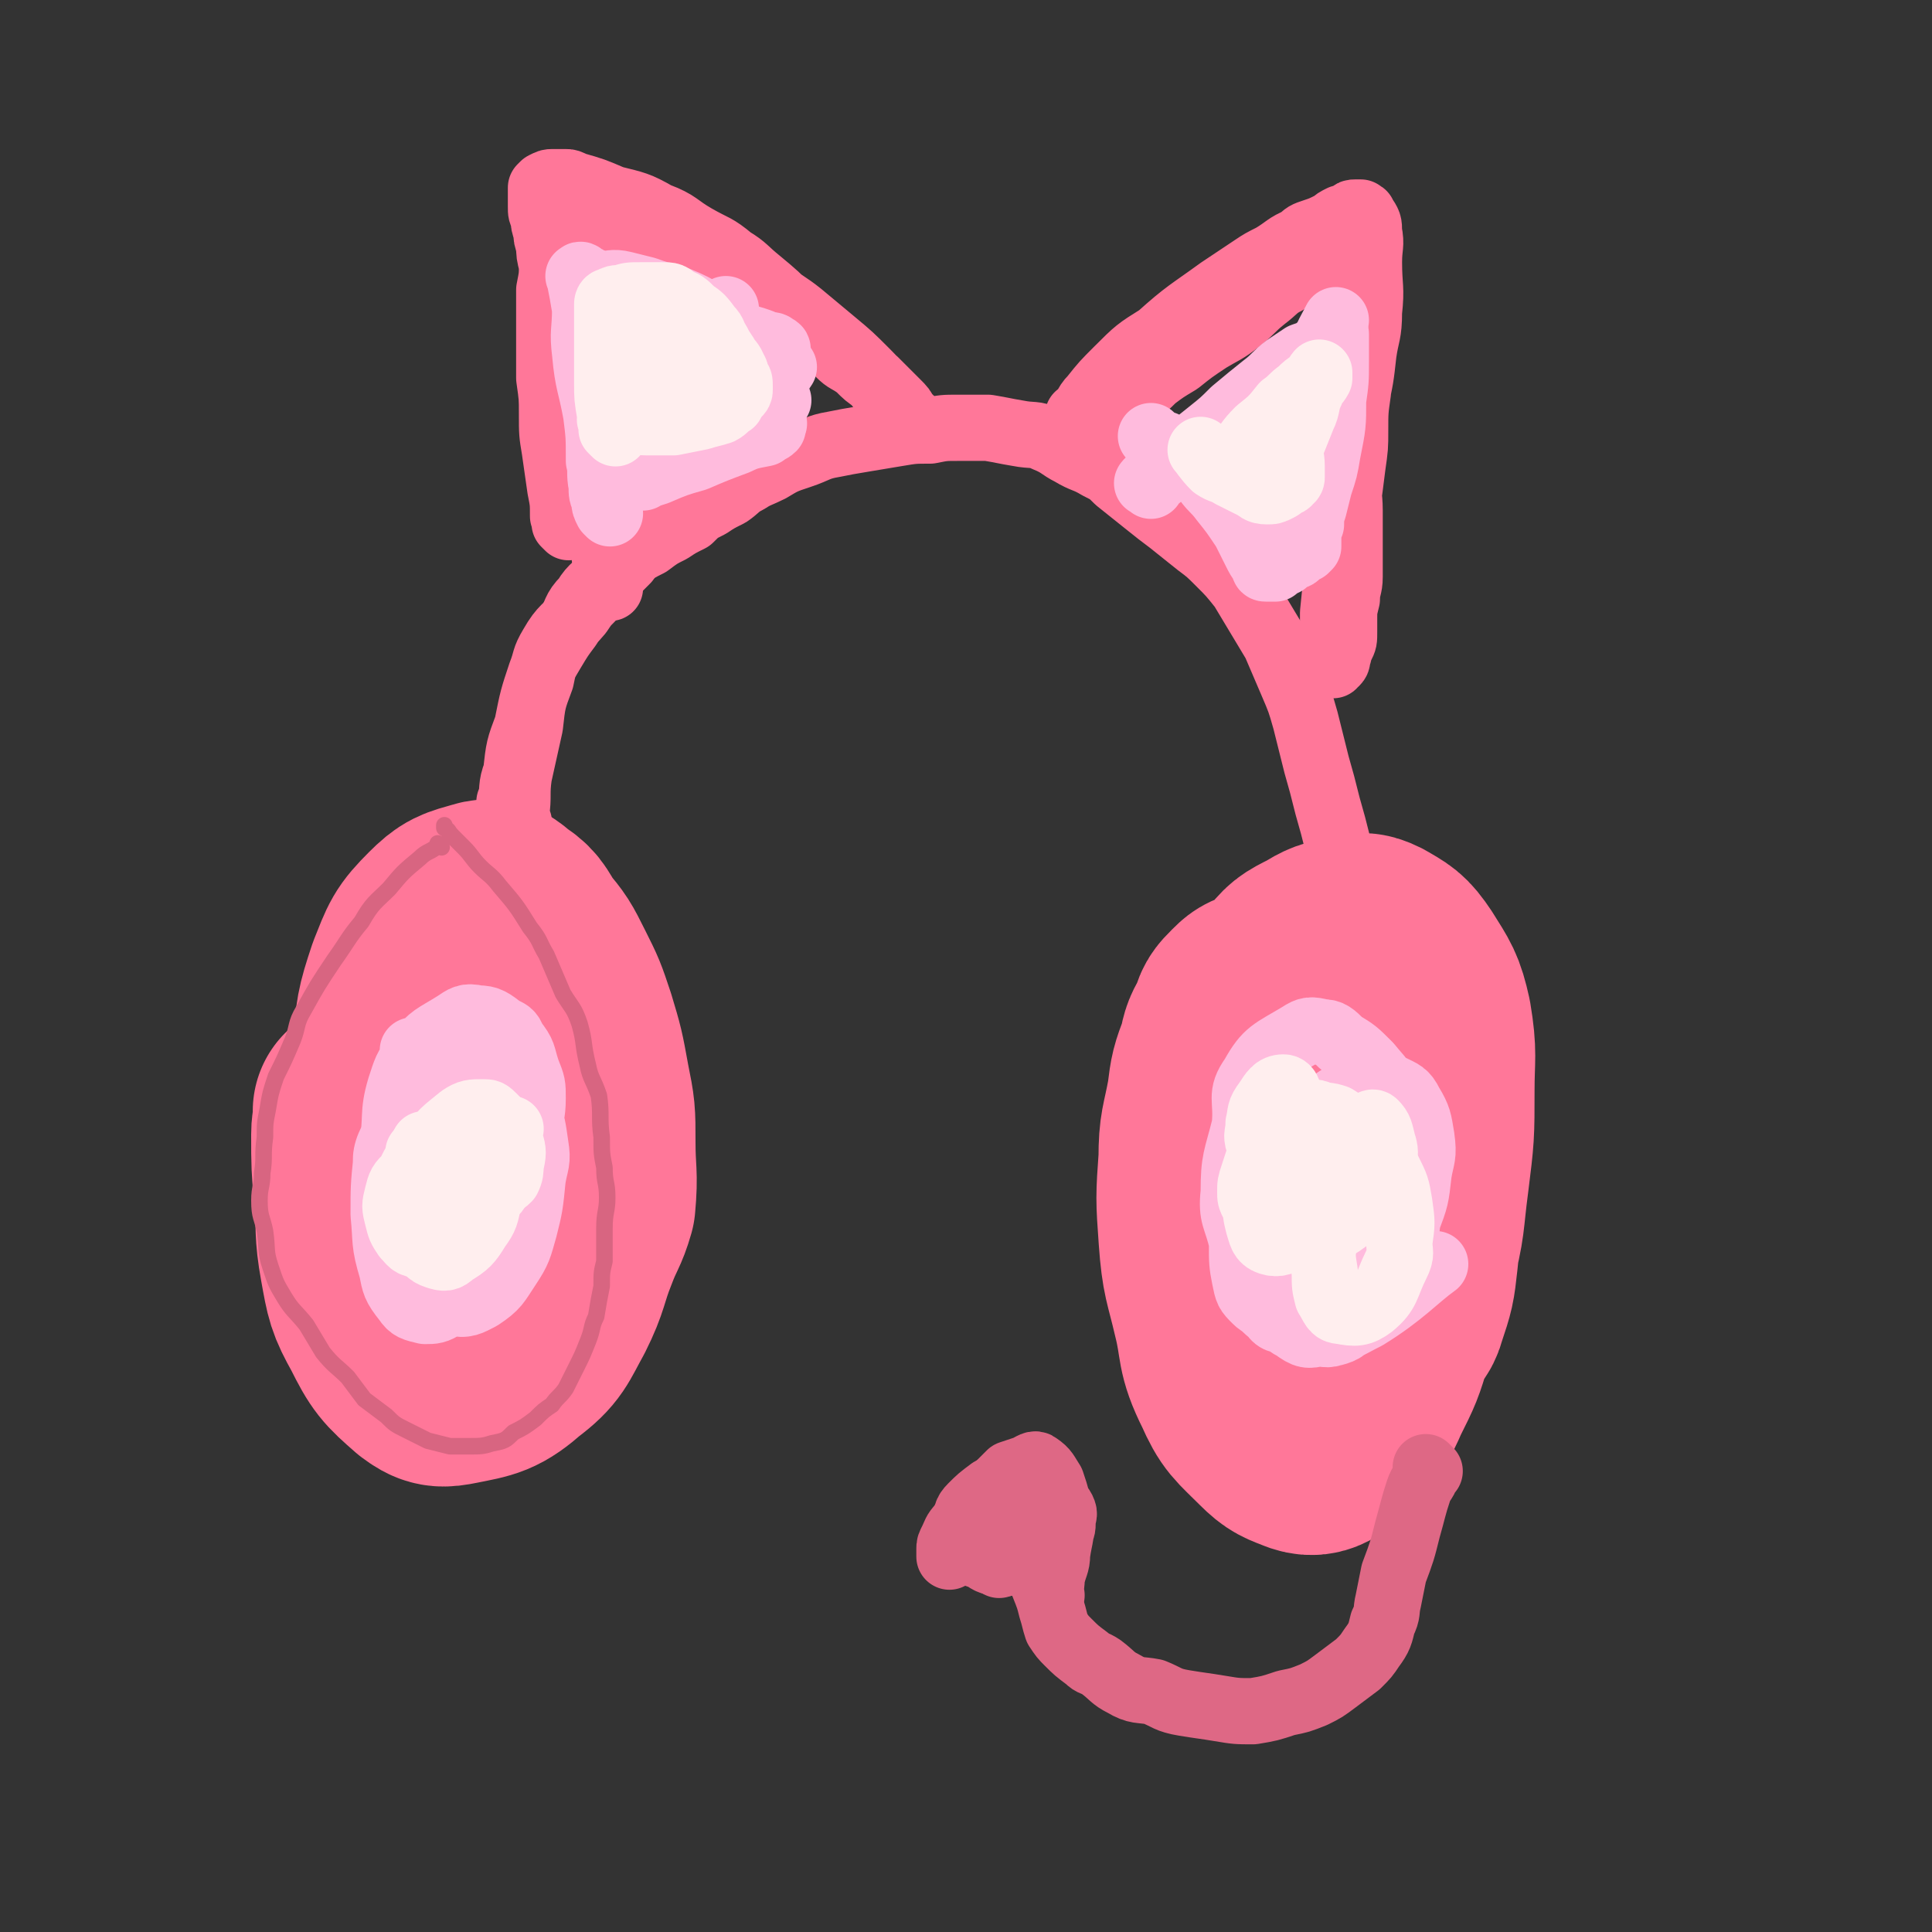<svg viewBox='0 0 700 700' version='1.1' xmlns='http://www.w3.org/2000/svg' xmlns:xlink='http://www.w3.org/1999/xlink'><rect x="0" y="0" width="700" height="700" fill="#333333" stroke="none"/><g fill='none' stroke='#FF7799' stroke-width='80' stroke-linecap='round' stroke-linejoin='round'><path d='M133,404c-1,-1 -1,-1 -1,-1 -1,-1 0,0 0,0 0,4 -1,4 -1,8 0,11 0,11 1,23 1,11 0,12 2,23 2,11 2,12 7,21 5,10 6,11 14,18 4,3 5,3 10,2 10,-2 12,-2 20,-9 8,-6 8,-8 13,-17 5,-10 4,-11 8,-21 3,-8 4,-8 6,-15 1,-11 0,-11 0,-22 0,-11 0,-11 -2,-21 -2,-11 -2,-11 -5,-21 -3,-9 -3,-9 -7,-17 -4,-8 -4,-8 -9,-14 -3,-5 -3,-6 -8,-9 -2,-2 -3,-3 -6,-2 -7,2 -8,2 -13,7 -7,7 -7,8 -11,18 -4,12 -4,13 -5,26 -2,12 -2,12 -1,25 1,14 1,14 4,28 3,11 3,11 8,22 3,6 3,6 7,11 2,2 2,4 5,4 5,0 6,0 9,-3 7,-5 7,-6 11,-14 4,-10 4,-10 6,-21 2,-11 1,-12 1,-23 0,-11 0,-11 -1,-21 -1,-10 -1,-11 -4,-20 -3,-7 -3,-7 -8,-12 -3,-3 -4,-4 -7,-4 -6,1 -7,1 -12,4 -7,6 -8,7 -13,15 -6,10 -6,10 -9,21 -3,10 -3,10 -4,21 -1,9 -2,9 0,18 0,8 1,8 4,15 2,5 2,7 6,8 5,1 6,0 11,-3 7,-5 8,-6 13,-13 4,-7 4,-7 6,-15 2,-8 1,-8 1,-16 1,-9 1,-10 -1,-18 -1,-6 -2,-6 -6,-10 -2,-3 -3,-4 -7,-4 -4,-1 -5,0 -9,2 -6,5 -6,6 -9,13 -4,6 -4,7 -5,14 -2,5 -1,5 -1,10 0,8 1,12 2,17 '/><path d='M452,392c-1,-1 -1,-1 -1,-1 -1,-1 0,0 0,0 2,-4 1,-5 3,-10 3,-7 2,-7 6,-14 3,-6 3,-7 8,-12 4,-5 4,-5 10,-8 5,-3 5,-3 11,-4 4,-1 4,-2 8,0 5,3 6,3 10,9 5,8 6,9 8,18 2,12 1,13 1,25 0,16 0,16 -2,32 -2,15 -1,15 -5,30 -3,13 -3,13 -8,26 -3,10 -3,10 -8,20 -3,7 -3,6 -8,12 -2,4 -2,4 -6,7 -2,1 -3,2 -6,1 -5,-2 -6,-2 -10,-6 -8,-8 -9,-8 -13,-17 -6,-12 -4,-13 -7,-25 -3,-13 -4,-13 -5,-27 -1,-14 -1,-14 0,-28 0,-11 1,-11 3,-22 1,-8 1,-8 4,-16 1,-5 1,-5 4,-10 1,-4 1,-4 4,-7 2,-2 2,-2 5,-3 3,-1 4,-1 6,0 6,2 7,2 11,7 6,8 6,9 9,20 4,11 3,12 4,24 1,15 1,15 1,29 0,11 -1,11 -3,22 -1,9 -1,9 -4,18 -1,5 -2,5 -5,9 -1,2 -1,3 -4,4 -2,0 -4,1 -5,-1 -5,-6 -6,-7 -7,-14 -4,-13 -3,-14 -4,-28 -1,-15 0,-15 1,-29 2,-17 3,-17 6,-33 2,-11 2,-11 5,-23 1,-5 2,-5 4,-10 2,-3 2,-4 4,-5 2,-1 4,-1 6,0 4,4 5,4 8,10 7,11 7,11 12,24 3,10 2,11 4,22 2,14 3,14 4,29 0,9 0,10 -1,19 -1,9 -1,9 -4,18 -1,4 -2,3 -4,7 -2,2 -2,2 -5,4 -2,1 -2,1 -4,2 -1,0 -1,0 -3,0 0,0 0,0 0,0 '/></g>
<g fill='none' stroke='#FF7799' stroke-width='24' stroke-linecap='round' stroke-linejoin='round'><path d='M188,298c-1,-1 -1,-1 -1,-1 -1,-1 0,0 0,0 0,0 0,0 0,0 0,0 0,0 0,0 -1,-1 0,-1 0,-2 1,-7 0,-7 1,-14 2,-9 2,-9 4,-18 1,-9 1,-9 4,-17 1,-5 1,-5 4,-10 3,-5 3,-5 6,-9 3,-5 2,-6 6,-10 3,-5 4,-4 8,-9 3,-3 3,-3 7,-6 4,-3 4,-3 8,-5 4,-3 4,-3 8,-5 3,-2 3,-2 7,-4 3,-3 3,-3 7,-5 3,-2 3,-2 7,-4 3,-2 3,-3 7,-5 3,-2 4,-2 8,-4 5,-3 5,-3 11,-5 6,-2 6,-3 12,-4 5,-1 5,-1 11,-2 6,-1 6,-1 12,-2 6,-1 6,-1 12,-1 5,-1 5,-1 10,-1 5,0 5,0 11,0 6,1 5,1 11,2 5,1 6,0 10,2 5,2 5,3 9,5 5,3 5,2 10,5 4,2 4,2 7,5 5,4 5,4 10,8 5,4 5,4 9,7 5,4 5,4 10,8 4,3 4,3 8,7 4,4 4,4 8,9 3,5 3,5 6,10 3,5 3,5 6,10 3,7 3,7 6,14 3,7 3,7 5,14 2,8 2,8 4,16 2,7 2,7 4,15 2,7 2,7 4,15 2,7 2,7 4,15 1,6 2,5 3,11 1,6 1,7 2,12 1,6 1,6 3,12 1,3 1,3 2,7 0,2 0,2 0,5 0,1 0,1 0,3 0,0 0,0 0,1 0,0 0,0 0,0 '/><path d='M186,292c-1,-1 -1,-1 -1,-1 -1,-1 0,0 0,0 0,0 0,0 0,0 1,-5 0,-6 2,-11 1,-9 1,-9 4,-17 2,-10 2,-10 5,-19 2,-5 1,-5 4,-10 4,-7 5,-6 10,-12 2,-3 2,-3 4,-5 3,-4 3,-4 7,-8 2,-2 2,-2 4,-4 1,-1 2,-2 2,-2 '/></g>
<g fill='none' stroke='#FFBBDD' stroke-width='24' stroke-linecap='round' stroke-linejoin='round'><path d='M151,382c-1,-1 -1,-1 -1,-1 -1,-1 0,0 0,0 0,3 -1,3 -1,6 -1,7 -1,7 -1,14 0,8 0,8 0,16 0,7 0,7 1,14 2,7 2,8 5,14 2,3 2,3 5,4 4,1 4,2 8,1 6,-2 7,-3 11,-7 5,-4 4,-5 7,-11 4,-6 4,-6 6,-13 2,-5 1,-5 1,-9 0,-6 1,-6 1,-12 0,-5 0,-5 -2,-10 -2,-6 -1,-6 -5,-11 -1,-3 -2,-3 -4,-4 -4,-3 -5,-4 -9,-4 -4,-1 -5,0 -8,2 -8,5 -8,4 -14,11 -4,5 -4,6 -6,12 -3,10 -1,11 -3,21 -1,3 -2,3 -2,5 -1,10 -1,10 -1,20 1,10 0,10 3,20 1,5 1,6 5,11 2,3 3,3 7,4 3,0 4,0 7,-2 8,-6 9,-6 15,-14 4,-6 3,-6 5,-14 3,-9 3,-9 5,-19 1,-7 1,-8 1,-15 0,-8 0,-8 -1,-16 -1,-6 -1,-6 -3,-11 -1,-3 -1,-4 -3,-5 -1,-1 -1,-2 -2,-1 -5,2 -6,2 -9,6 -5,6 -5,6 -9,13 -4,9 -4,9 -7,19 -2,8 -3,9 -3,18 0,10 0,11 2,21 2,7 2,7 6,13 2,3 3,4 6,4 5,1 6,0 10,-2 6,-4 6,-5 10,-11 4,-6 4,-7 6,-14 2,-8 2,-8 3,-18 1,-6 2,-6 1,-12 -1,-7 -1,-7 -3,-14 -1,-5 -1,-5 -4,-9 -2,-2 -3,-2 -6,-3 -4,-2 -5,-2 -10,-1 -5,1 -5,1 -9,4 -7,6 -8,7 -12,15 -4,6 -3,6 -5,13 -1,7 -2,7 -1,14 0,7 1,8 3,14 2,4 2,5 5,8 2,1 3,1 6,0 4,0 5,1 8,-1 6,-6 7,-7 11,-15 3,-5 2,-6 3,-13 1,-6 0,-6 0,-12 0,-6 0,-6 -1,-12 -1,-4 -1,-5 -4,-8 -2,-3 -3,-3 -6,-4 -4,-1 -5,-1 -9,1 -5,2 -6,3 -10,8 -5,6 -6,6 -8,13 -3,6 -2,7 -2,14 0,6 0,7 3,13 1,6 1,7 5,11 2,2 3,2 7,2 5,0 6,-1 10,-3 5,-3 6,-3 9,-8 3,-6 3,-7 4,-13 0,-7 0,-7 0,-13 0,-5 1,-5 0,-10 -1,-4 -1,-5 -4,-7 -3,-3 -3,-3 -6,-3 -5,0 -5,-1 -9,1 -6,4 -6,5 -10,11 -4,7 -3,8 -5,16 -2,6 -1,6 -1,13 0,6 0,6 2,12 2,5 3,5 7,9 1,1 2,2 5,2 4,0 4,-1 8,-3 6,-5 7,-5 10,-12 3,-6 1,-7 2,-14 1,-8 1,-8 2,-15 0,-5 1,-5 0,-9 -1,-5 -1,-5 -4,-8 -2,-2 -3,-2 -5,-2 -4,0 -5,1 -8,3 -6,4 -6,4 -10,10 -4,4 -5,7 -7,9 '/><path d='M480,419c-1,-1 -1,-2 -1,-1 -1,0 0,1 0,1 -1,3 -2,3 -4,6 -2,6 -2,7 -4,13 -2,8 -3,8 -3,16 0,7 0,8 2,15 2,6 2,7 6,12 2,2 4,3 7,2 4,-1 5,-2 8,-6 6,-7 7,-7 11,-15 3,-8 2,-8 4,-16 2,-10 2,-10 3,-19 0,-6 0,-6 -1,-12 -1,-9 -1,-10 -4,-17 -3,-7 -4,-7 -8,-12 -5,-5 -5,-5 -10,-8 -3,-3 -4,-4 -7,-4 -4,-1 -5,-1 -8,1 -10,6 -12,6 -17,15 -5,7 -2,8 -3,18 -3,12 -4,12 -4,24 -1,9 1,9 3,18 1,7 0,8 3,15 3,6 3,7 8,11 2,3 3,2 7,3 3,0 3,0 7,-1 7,-4 9,-3 14,-9 5,-7 3,-8 5,-16 2,-6 2,-6 3,-11 1,-10 1,-10 2,-20 0,-6 0,-7 -1,-12 0,-5 0,-5 -1,-9 -1,-4 -1,-5 -3,-7 -1,-1 -2,-1 -3,1 -4,3 -4,4 -6,9 -5,10 -6,10 -9,20 -4,9 -3,9 -4,19 -2,8 -2,8 -2,17 0,5 0,5 1,10 1,5 0,5 2,9 1,2 2,2 4,1 2,0 2,0 4,-1 6,-7 7,-7 10,-15 4,-9 2,-10 4,-20 2,-9 3,-9 4,-18 1,-7 0,-7 0,-14 0,-6 0,-7 -1,-13 -1,-2 -2,-2 -4,-2 -1,-1 -2,0 -4,1 -7,9 -9,9 -13,19 -3,7 0,8 -1,16 -2,12 -4,12 -4,23 1,6 2,6 4,10 2,3 3,4 6,5 2,1 2,1 4,0 11,-7 12,-6 20,-16 4,-5 3,-6 4,-13 3,-8 3,-8 4,-17 1,-6 2,-6 1,-13 -1,-6 -1,-7 -4,-12 -2,-4 -3,-4 -7,-6 -4,-1 -4,-2 -8,0 -9,3 -10,2 -17,9 -7,7 -6,9 -11,19 -4,7 -3,8 -5,16 -2,8 -3,8 -2,16 0,6 0,6 3,11 2,4 3,5 7,6 2,1 3,1 6,-1 8,-5 10,-4 16,-11 4,-5 3,-6 5,-12 2,-7 3,-7 4,-14 1,-5 1,-5 0,-10 -2,-7 -1,-8 -5,-13 -2,-4 -3,-4 -7,-5 -5,-1 -6,-1 -11,1 -9,4 -10,4 -18,12 -6,6 -5,7 -8,15 -3,9 -3,9 -3,18 0,6 0,7 1,12 1,5 1,5 4,8 2,2 3,2 5,1 6,-2 7,-2 12,-6 5,-4 5,-5 9,-11 3,-5 3,-5 5,-11 1,-5 1,-5 1,-10 0,-5 -1,-5 -3,-10 -1,-3 -2,-3 -5,-5 -2,-1 -3,-1 -5,0 -5,3 -7,3 -10,8 -4,6 -4,7 -5,14 -1,7 -1,8 0,15 1,9 1,9 4,17 2,5 2,6 6,8 4,3 5,3 9,2 9,-1 9,-2 17,-6 13,-8 18,-14 25,-19 '/><path d='M164,438c-1,-1 -1,-1 -1,-1 -1,-1 0,0 0,0 0,0 1,0 1,0 2,1 2,2 5,2 3,1 4,1 7,0 4,-2 5,-3 8,-7 4,-5 4,-6 6,-12 1,-3 1,-3 0,-6 -1,-2 -2,-3 -4,-4 -3,-1 -4,-1 -7,1 -6,4 -7,4 -12,10 -6,7 -7,7 -11,16 -2,4 -1,5 -2,11 -1,4 -1,4 0,9 0,2 1,3 3,4 3,1 5,0 8,-2 7,-4 8,-5 12,-11 5,-8 5,-9 8,-17 2,-6 1,-6 2,-12 0,-3 0,-3 0,-7 0,-1 0,-2 -1,-3 -2,-1 -3,0 -5,1 -5,2 -5,3 -9,6 -5,5 -5,6 -9,10 '/></g>
<g fill='none' stroke='#FFEEEE' stroke-width='24' stroke-linecap='round' stroke-linejoin='round'><path d='M155,416c-1,-1 -1,-1 -1,-1 -1,-1 0,0 0,0 1,2 1,2 2,4 2,4 2,4 3,8 2,3 2,4 4,6 2,3 3,4 6,4 4,0 5,0 9,-4 3,-2 2,-3 3,-7 1,-4 2,-4 2,-8 0,-4 0,-4 -1,-8 -1,-3 -1,-3 -3,-5 -2,-2 -2,-2 -4,-2 -4,0 -5,0 -8,2 -6,5 -7,5 -11,12 -3,6 -3,6 -5,13 -1,5 -1,5 -1,10 1,5 1,5 3,10 2,3 2,4 5,5 3,1 4,1 6,-1 5,-3 6,-4 9,-9 3,-4 3,-5 4,-10 1,-5 2,-5 2,-11 0,-3 0,-4 -2,-7 -1,-2 -1,-2 -3,-3 -2,0 -3,0 -5,1 -6,3 -6,3 -11,8 -3,3 -2,3 -5,7 -2,3 -2,3 -3,6 0,1 0,2 0,3 0,1 0,1 1,1 2,0 2,0 4,-1 3,-1 3,-1 6,-3 5,-4 4,-5 9,-10 3,-4 3,-4 6,-8 0,-1 0,-2 0,-3 0,0 0,0 0,0 0,0 0,0 0,0 -3,2 -3,2 -6,4 -3,3 -3,2 -6,6 -3,3 -4,5 -5,7 '/><path d='M479,439c-1,-1 -1,-1 -1,-1 -1,-1 0,0 0,0 0,0 0,0 0,0 0,0 0,0 0,0 -1,-1 0,0 0,0 0,0 0,0 0,0 0,0 0,0 0,0 -1,-1 0,0 0,0 0,0 0,-1 0,-1 0,-4 1,-4 1,-8 0,-5 1,-6 -1,-9 -2,-4 -4,-5 -8,-5 -6,1 -8,2 -12,7 -4,5 -2,7 -3,14 0,4 0,4 1,8 1,3 1,5 4,6 3,1 5,0 8,-2 5,-4 5,-4 8,-10 4,-5 4,-6 6,-13 2,-5 2,-5 1,-11 -1,-4 0,-5 -3,-8 -2,-3 -3,-3 -6,-3 -3,0 -4,0 -6,2 -5,4 -6,4 -9,9 -3,5 -3,6 -5,12 -1,3 -1,3 -1,6 0,2 0,2 1,4 1,1 1,1 2,1 2,0 3,-1 5,-1 '/><path d='M474,436c-1,-1 -1,-1 -1,-1 -1,-1 0,0 0,0 0,0 0,0 0,0 2,1 2,2 4,2 3,0 4,-1 6,-3 4,-4 4,-4 6,-9 2,-4 3,-4 3,-7 0,-4 0,-4 -2,-7 -2,-4 -3,-4 -6,-6 -3,-1 -4,-1 -6,0 -5,2 -6,2 -9,6 -4,4 -5,5 -7,11 -1,5 -1,5 -1,10 0,5 0,6 2,10 2,3 3,3 6,5 3,1 4,1 8,0 6,-2 7,-2 12,-6 5,-5 4,-6 8,-12 2,-4 3,-4 4,-8 1,-3 1,-4 0,-7 -1,-4 -1,-5 -3,-7 -1,-1 -2,1 -3,2 -4,1 -5,0 -7,3 -5,6 -5,7 -8,14 -1,3 -1,3 -1,6 0,3 -1,4 0,6 0,2 0,2 2,3 1,0 1,0 3,0 0,0 0,0 0,0 '/><path d='M484,443c-1,-1 -1,-1 -1,-1 -1,-1 0,0 0,0 -1,3 -2,3 -3,6 -1,7 -1,7 0,13 0,5 0,5 1,9 2,3 2,5 5,5 5,1 7,1 11,-2 6,-5 5,-7 9,-15 2,-4 1,-4 1,-8 1,-7 1,-7 0,-14 -1,-6 -1,-6 -4,-12 -2,-3 -2,-3 -6,-6 -3,-2 -4,-3 -8,-4 -3,-1 -3,0 -6,1 -4,2 -4,2 -7,5 -3,3 -3,4 -4,8 -1,3 -1,3 0,6 0,3 0,3 1,5 2,1 2,2 4,2 0,1 1,0 1,0 3,-2 3,-2 5,-4 1,-2 1,-2 2,-3 '/><path d='M471,426c-1,-1 -1,-1 -1,-1 -1,-1 0,0 0,0 0,0 0,0 0,0 0,-3 0,-3 0,-6 0,-4 0,-4 0,-9 0,-5 0,-6 -2,-10 -1,-3 -1,-6 -3,-6 -3,0 -4,2 -6,5 -3,4 -2,4 -3,8 0,4 -1,4 0,7 1,4 1,4 3,6 1,2 1,2 3,3 1,0 1,0 2,0 '/><path d='M153,419c-1,-1 -1,-1 -1,-1 -1,-1 0,0 0,0 0,0 0,0 0,0 0,1 0,1 0,2 1,3 1,4 3,6 5,3 6,2 11,3 6,1 6,1 12,0 3,0 4,0 6,-2 1,-2 1,-3 1,-5 1,-4 1,-5 0,-8 -1,-3 -1,-4 -3,-5 -1,-2 -2,-2 -4,-2 -6,0 -7,-1 -12,1 -6,3 -6,3 -11,8 -4,4 -4,4 -7,10 -3,3 -3,3 -4,7 -1,4 -1,4 0,8 1,4 1,4 3,7 2,2 2,3 5,3 4,1 5,2 8,0 8,-6 8,-7 13,-16 7,-12 8,-18 12,-26 '/></g>
<g fill='none' stroke='#FF7799' stroke-width='24' stroke-linecap='round' stroke-linejoin='round'><path d='M206,191c-1,-1 -1,-1 -1,-1 -1,-1 0,0 0,0 0,0 0,0 0,0 0,0 0,0 0,0 -1,-2 0,-2 -1,-3 0,-5 0,-5 -1,-10 -1,-7 -1,-7 -2,-14 -1,-6 -1,-6 -1,-13 0,-6 0,-6 -1,-13 0,-6 0,-6 0,-12 0,-5 0,-5 0,-10 0,-5 0,-5 0,-10 1,-5 1,-5 1,-9 -1,-4 -1,-4 -1,-7 -1,-3 -1,-3 -1,-5 -1,-3 -1,-3 -1,-5 -1,-2 -1,-2 -1,-4 0,-2 0,-2 0,-4 0,0 0,0 0,-1 0,0 0,0 0,0 0,-1 0,-1 0,-1 0,-1 0,-1 0,-1 0,0 0,0 0,0 1,-1 1,-1 1,-1 2,-1 2,-1 3,-1 2,0 3,0 5,0 1,0 1,0 3,1 7,2 7,2 14,5 8,2 9,2 16,6 8,3 7,4 14,8 7,4 7,3 13,8 5,3 5,4 10,8 6,5 6,5 12,11 4,4 4,4 9,8 4,3 4,3 8,7 3,3 3,2 7,5 3,3 3,3 6,5 2,2 2,2 4,4 2,2 2,2 4,4 2,2 2,2 3,4 1,1 1,1 2,2 0,0 0,0 1,1 0,0 0,0 1,1 0,0 0,0 0,0 0,0 0,0 -1,-1 -1,-1 -1,-1 -2,-2 -3,-3 -3,-3 -6,-6 -5,-5 -4,-5 -9,-10 -6,-6 -6,-6 -12,-11 -6,-5 -6,-5 -12,-10 -5,-4 -6,-4 -11,-8 -4,-3 -4,-4 -9,-7 -5,-3 -5,-3 -10,-6 -5,-3 -5,-3 -11,-5 -5,-2 -5,-2 -11,-3 -5,-1 -5,-1 -10,-2 -3,-1 -3,0 -7,-1 -2,0 -2,-1 -5,-1 -1,0 -1,0 -3,0 -1,0 -1,0 -2,0 0,0 0,0 0,0 0,0 -1,0 -1,0 -1,0 -1,0 -1,1 0,3 0,3 0,6 0,6 0,6 0,13 1,10 1,10 2,19 1,12 2,12 3,24 1,11 0,11 1,23 1,9 1,9 2,19 1,7 1,7 2,14 0,4 1,4 1,8 0,1 0,1 0,2 0,2 1,2 1,3 '/><path d='M392,152c-1,-1 -1,-1 -1,-1 -1,-1 0,0 0,0 3,-3 2,-4 5,-7 4,-5 4,-5 9,-10 7,-7 7,-7 15,-12 10,-9 11,-9 22,-17 6,-4 6,-4 12,-8 3,-2 3,-2 7,-4 5,-3 5,-4 10,-6 2,-2 2,-2 5,-3 3,-1 3,-1 7,-3 1,-1 1,-1 3,-2 1,0 1,0 2,0 1,-1 1,-1 1,-1 1,-1 1,-1 2,-1 1,0 1,0 2,0 0,0 0,0 0,0 0,1 1,0 1,1 2,3 2,3 2,6 1,5 0,5 0,11 0,9 1,9 0,18 0,8 -1,8 -2,15 -1,9 -1,9 -3,18 0,7 -1,7 -1,14 -1,4 0,4 0,9 0,1 -1,1 -1,3 -1,7 0,7 0,13 0,4 0,4 0,9 0,4 0,4 0,9 0,3 0,3 0,6 0,4 -1,4 -1,8 -1,4 -1,4 -1,7 0,3 0,3 0,5 0,3 0,3 -1,5 -1,2 -1,2 -1,3 -1,2 0,2 -1,3 0,0 -1,0 -1,0 0,0 0,1 0,1 0,0 0,0 0,0 0,0 0,0 0,0 -1,-1 0,-1 0,-1 0,-3 0,-3 0,-6 0,-6 0,-6 0,-12 1,-10 1,-10 2,-19 1,-10 2,-10 3,-19 1,-7 1,-7 2,-15 1,-7 1,-7 1,-13 0,-7 0,-7 1,-14 0,-4 0,-4 1,-9 0,-4 1,-4 1,-8 0,-4 0,-4 0,-7 0,-2 0,-2 0,-5 0,-2 0,-2 0,-4 0,-2 0,-2 -1,-4 0,-1 0,-1 -1,-2 0,-1 0,-1 -1,-2 0,-1 0,0 -1,-1 0,0 0,0 -1,-1 0,0 0,0 -1,-1 0,0 0,0 0,0 -2,-1 -1,-2 -3,-3 -3,-1 -3,0 -6,0 -2,0 -2,1 -4,2 -5,2 -5,2 -9,5 -4,2 -4,3 -8,6 -5,4 -4,4 -9,8 -5,4 -6,4 -11,7 -6,4 -6,4 -11,8 -5,3 -5,3 -9,6 -3,3 -3,3 -6,5 -2,2 -2,2 -4,4 -2,2 -2,2 -4,4 -1,0 -1,0 -2,1 -1,0 -1,0 -2,0 0,0 0,0 -1,0 '/></g>
<g fill='none' stroke='#FFBBDD' stroke-width='24' stroke-linecap='round' stroke-linejoin='round'><path d='M282,145c-1,-1 -1,-1 -1,-1 -1,-1 0,0 0,0 -2,-2 -2,-3 -4,-5 -5,-6 -4,-6 -8,-11 -5,-5 -5,-5 -10,-10 -4,-4 -4,-5 -8,-7 -8,-4 -9,-3 -17,-6 -4,-1 -4,-1 -8,-2 -4,-1 -5,0 -8,0 -3,-1 -3,-1 -4,-1 -1,-1 -1,-1 -2,-1 -1,-1 -1,-1 -1,-1 -1,-1 -1,0 -1,0 -1,0 0,0 0,1 1,5 1,5 2,11 0,8 -1,8 0,16 1,11 2,11 4,22 1,8 1,8 1,17 1,4 0,4 1,9 0,3 0,3 1,5 0,2 0,2 1,4 0,0 0,0 1,1 0,0 0,0 0,0 '/><path d='M223,171c-1,-1 -1,-1 -1,-1 -1,-1 0,0 0,0 0,0 0,0 0,0 2,-1 2,-1 4,-3 4,-2 4,-2 8,-5 5,-4 5,-4 11,-8 4,-3 4,-3 8,-6 3,-2 4,-1 7,-4 4,-3 3,-3 6,-6 2,-2 2,-1 4,-2 2,-1 2,-1 4,-2 2,-1 2,-1 4,-2 1,-1 1,-1 2,-2 0,-1 0,-1 0,-1 0,-1 0,-1 1,-2 0,0 0,0 0,0 0,0 0,0 0,0 1,0 1,-1 0,-1 -1,-1 -1,-1 -3,-1 -2,-1 -2,-1 -5,-2 -4,-1 -4,-2 -8,-3 -3,-1 -3,0 -6,-1 -5,-1 -5,-1 -9,-3 -3,-1 -4,-1 -7,-3 -3,-1 -3,-1 -5,-3 -2,-1 -2,-1 -4,-1 -1,-1 -1,-1 -2,-2 0,0 0,0 0,0 0,0 0,0 -1,0 0,0 0,0 0,0 0,2 0,3 0,4 '/><path d='M217,124c-1,-1 -1,-1 -1,-1 -1,-1 0,0 0,0 0,0 0,0 0,0 1,1 1,0 1,1 2,3 1,3 3,5 3,4 3,4 6,8 3,4 3,5 6,8 3,3 5,4 7,5 '/><path d='M225,143c-1,-1 -1,-1 -1,-1 -1,-1 0,0 0,0 3,-1 3,-2 6,-4 5,-3 5,-3 10,-6 5,-3 5,-2 10,-6 4,-3 4,-3 8,-7 3,-3 3,-4 5,-7 '/><path d='M232,163c-1,-1 -1,-1 -1,-1 -1,-1 0,0 0,0 0,0 0,0 0,0 2,-1 3,-1 5,-2 3,-2 3,-2 6,-4 3,-1 3,-1 7,-3 4,-2 4,-2 8,-4 4,-1 4,-1 7,-2 2,-1 3,-1 5,-2 3,-2 2,-3 6,-4 2,-2 3,-1 5,-3 2,-2 2,-2 4,-5 0,0 0,0 0,0 '/><path d='M233,173c-1,-1 -1,-1 -1,-1 -1,-1 0,0 0,0 3,0 3,0 6,-1 7,-3 7,-3 14,-5 7,-3 7,-3 15,-6 4,-2 5,-2 10,-3 1,-1 2,-1 3,-2 0,0 -2,0 -1,0 0,-1 1,-1 1,-1 1,-1 0,-1 0,-1 '/><path d='M417,176c-1,-1 -2,-1 -1,-1 0,-1 0,0 1,0 6,-4 5,-5 11,-10 5,-4 5,-4 10,-8 5,-4 5,-4 9,-8 6,-5 6,-5 11,-9 4,-3 4,-4 8,-7 3,-2 3,-2 6,-4 3,-1 3,-1 6,-3 1,0 2,1 3,0 1,-1 1,-2 2,-3 0,-1 0,-1 0,-2 0,0 0,0 1,0 0,0 0,0 0,0 0,0 0,0 0,0 0,1 0,1 0,2 0,4 0,4 0,8 0,7 0,7 -1,14 0,9 0,9 -2,19 -1,6 -1,6 -3,12 -1,4 -1,4 -2,8 -1,3 -1,3 -1,6 -1,2 -1,2 -1,5 0,2 0,2 0,3 -1,1 -1,1 -1,1 -1,0 -1,0 -1,0 -1,1 -1,1 -2,2 -1,1 -1,0 -2,1 -1,0 -1,0 -2,1 -1,0 0,1 -1,1 -2,1 -2,1 -3,2 -1,0 -1,0 -2,0 0,0 0,0 -1,0 0,0 0,0 0,0 -1,0 -1,0 -1,-1 -2,-3 -2,-3 -3,-5 -2,-4 -2,-4 -4,-8 -4,-6 -4,-6 -8,-11 -3,-4 -3,-3 -6,-7 -3,-4 -3,-4 -7,-8 -3,-3 -4,-2 -8,-5 -3,-1 -4,-2 -5,-3 '/><path d='M447,164c-1,-1 -1,-1 -1,-1 -1,-1 0,0 0,0 2,3 2,3 4,6 3,4 3,4 6,8 2,3 2,3 5,5 2,2 2,2 4,3 1,0 2,0 2,-1 1,-2 0,-3 0,-6 0,-3 0,-3 0,-6 1,-4 1,-4 2,-8 1,-7 0,-7 1,-13 1,-6 1,-6 3,-11 2,-7 3,-7 6,-13 2,-6 3,-7 5,-11 '/></g>
<g fill='none' stroke='#DE6885' stroke-width='24' stroke-linecap='round' stroke-linejoin='round'><path d='M518,533c-1,-1 -1,-1 -1,-1 -1,-1 0,0 0,0 0,1 0,1 0,2 -1,3 -2,3 -3,6 -2,6 -2,7 -4,14 -2,8 -2,8 -5,16 -1,5 -1,5 -2,10 -1,4 0,4 -2,8 -1,4 -1,5 -4,9 -2,3 -2,3 -5,6 -4,3 -4,3 -8,6 -4,3 -4,3 -8,5 -5,2 -5,2 -10,3 -6,2 -6,2 -12,3 -6,0 -6,0 -12,-1 -6,-1 -7,-1 -13,-2 -6,-1 -6,-2 -11,-4 -5,-1 -6,0 -11,-3 -4,-2 -4,-3 -8,-6 -3,-2 -3,-1 -5,-3 -4,-3 -4,-3 -7,-6 -2,-2 -2,-2 -4,-5 -1,-3 -1,-4 -2,-7 -1,-4 -1,-4 -3,-9 0,0 0,0 0,-1 '/><path d='M381,578c-1,-1 -1,-1 -1,-1 -1,-1 0,0 0,0 1,-2 1,-3 1,-5 1,-5 2,-5 2,-9 1,-7 2,-7 1,-14 -1,-6 -1,-6 -3,-12 -2,-3 -2,-4 -5,-6 -1,-1 -2,0 -4,1 -3,1 -3,1 -6,2 -2,2 -2,2 -4,4 -4,5 -4,5 -7,10 -2,3 -2,4 -1,7 0,3 0,4 2,6 2,3 2,4 5,5 3,1 4,0 7,0 5,-1 6,-1 10,-4 3,-2 3,-2 5,-6 2,-2 2,-2 2,-5 0,-2 1,-2 0,-4 -1,-2 -2,-2 -4,-3 -4,-2 -4,-2 -8,-2 -4,0 -4,0 -9,1 -5,2 -6,2 -11,5 -3,2 -3,2 -5,5 -2,2 -2,3 -3,5 -1,2 -1,2 -1,3 0,2 0,2 0,3 '/><path d='M352,553c-1,-1 -1,-1 -1,-1 -1,-1 0,0 0,0 0,1 0,1 0,2 2,2 2,3 4,5 3,1 4,1 8,1 3,1 4,0 7,-1 3,-1 3,-1 5,-3 1,-2 1,-2 2,-5 1,-3 0,-3 0,-5 0,-2 0,-3 -1,-4 -1,-2 -1,-2 -2,-3 -3,-2 -4,-2 -7,-2 -4,0 -4,1 -8,3 -4,3 -4,3 -7,6 -2,2 -2,3 -2,6 -1,4 -1,5 0,8 2,3 3,3 6,4 3,2 3,2 6,2 4,0 6,0 9,0 '/><path d='M362,567c-1,-1 -1,-1 -1,-1 -1,-1 0,0 0,0 0,0 0,0 0,0 0,0 0,0 0,0 -1,-1 0,0 0,0 0,0 0,0 0,0 3,-1 3,-1 6,-3 3,-3 3,-3 6,-7 2,-3 2,-3 3,-8 1,-4 0,-4 0,-8 '/></g>
<g fill='none' stroke='#FFEEEE' stroke-width='24' stroke-linecap='round' stroke-linejoin='round'><path d='M223,157c-1,-1 -1,-1 -1,-1 -1,-1 0,0 0,0 0,0 0,0 0,0 0,0 0,0 0,0 -1,-1 0,0 0,0 0,0 0,0 0,0 0,-3 -1,-3 -1,-6 -1,-6 -1,-6 -1,-11 0,-8 0,-8 0,-15 0,-5 0,-5 0,-9 0,-2 0,-2 0,-3 0,0 0,0 0,-1 0,0 0,-1 0,-1 0,0 0,-1 1,-1 2,-1 2,-1 4,-1 3,-1 3,-1 7,-1 4,0 4,0 8,0 3,0 3,0 5,2 3,1 3,1 6,4 3,2 3,2 6,6 2,2 1,2 3,5 1,2 1,2 3,5 1,2 2,2 3,5 1,1 0,1 1,3 1,1 1,1 1,3 0,1 0,1 0,1 0,1 0,1 -1,2 -1,1 -1,1 -2,3 -2,1 -2,2 -4,3 -3,1 -4,1 -7,2 -5,1 -5,1 -10,2 -3,0 -4,0 -7,0 -5,0 -5,0 -9,-1 -2,0 -2,0 -4,0 -1,0 -2,0 -3,0 '/><path d='M237,125c-1,-1 -1,-1 -1,-1 -1,-1 0,0 0,0 0,0 0,0 0,0 0,0 0,0 0,0 '/><path d='M240,141c-1,-1 -1,-1 -1,-1 -1,-1 0,0 0,0 0,0 0,0 0,0 2,-2 2,-2 3,-4 2,-2 2,-2 4,-5 2,-2 3,-3 3,-5 0,-1 -1,-2 -3,-1 -4,1 -4,2 -9,4 -1,1 -2,1 -3,3 -1,1 0,1 -1,3 -1,2 -1,2 -2,4 0,0 -1,0 -1,1 1,0 1,1 3,1 2,0 3,0 5,0 1,0 1,0 1,0 '/><path d='M446,170c-1,-1 -1,-1 -1,-1 -1,-1 0,0 0,0 2,-2 2,-2 4,-4 3,-4 3,-5 7,-9 5,-4 5,-4 9,-9 3,-2 3,-3 6,-5 2,-2 2,-2 5,-4 1,-1 1,0 2,-1 0,-1 0,-1 0,-1 0,0 0,0 0,0 0,0 0,-1 0,-1 -1,1 0,1 0,2 -1,2 -2,2 -3,5 -2,4 -1,5 -3,9 -2,5 -2,5 -4,10 -1,4 0,4 0,8 0,1 0,1 0,2 0,0 0,0 0,0 0,1 0,1 0,2 0,1 -1,1 -1,1 0,0 0,1 -1,1 -2,1 -1,1 -3,2 -2,1 -2,1 -4,1 -3,0 -3,-1 -5,-2 -4,-2 -4,-2 -8,-4 -3,-2 -3,-1 -6,-3 -3,-3 -4,-5 -5,-6 '/></g>
<g fill='none' stroke='#D86581' stroke-width='6' stroke-linecap='round' stroke-linejoin='round'><path d='M160,307c-1,-1 -1,-1 -1,-1 -1,-1 0,0 0,0 -3,3 -4,2 -7,5 -6,5 -6,5 -11,11 -5,5 -6,5 -10,12 -5,6 -5,7 -10,14 -6,9 -6,9 -11,18 -3,5 -2,6 -4,11 -3,7 -3,7 -6,13 -2,6 -2,6 -3,12 -1,5 -1,5 -1,10 -1,7 0,7 -1,13 0,5 -1,5 -1,10 0,6 1,6 2,11 1,7 0,7 2,13 2,6 2,6 5,11 3,5 4,5 8,10 3,5 3,5 6,10 4,5 5,5 9,9 3,4 3,4 6,8 4,3 4,3 8,6 3,3 3,3 7,5 4,2 4,2 8,4 4,1 4,1 8,2 4,0 4,0 7,0 4,0 5,0 8,-1 5,-1 5,-1 8,-4 4,-2 4,-2 8,-5 3,-3 3,-3 6,-5 2,-3 3,-3 5,-6 2,-4 2,-4 4,-8 2,-4 2,-4 4,-9 2,-5 1,-5 3,-9 1,-6 1,-6 2,-11 0,-5 0,-5 1,-9 0,-6 0,-6 0,-12 0,-6 1,-6 1,-11 0,-6 -1,-5 -1,-11 -1,-5 -1,-5 -1,-11 -1,-7 0,-8 -1,-15 -2,-6 -3,-6 -4,-11 -2,-8 -1,-8 -3,-15 -2,-6 -3,-6 -6,-11 -3,-7 -3,-7 -6,-14 -3,-5 -2,-5 -6,-10 -5,-8 -5,-8 -11,-15 -3,-4 -4,-4 -7,-7 -3,-3 -3,-4 -6,-7 -2,-2 -2,-2 -4,-4 -2,-2 -1,-2 -3,-3 0,-1 0,-1 0,-1 '/></g>
</svg>